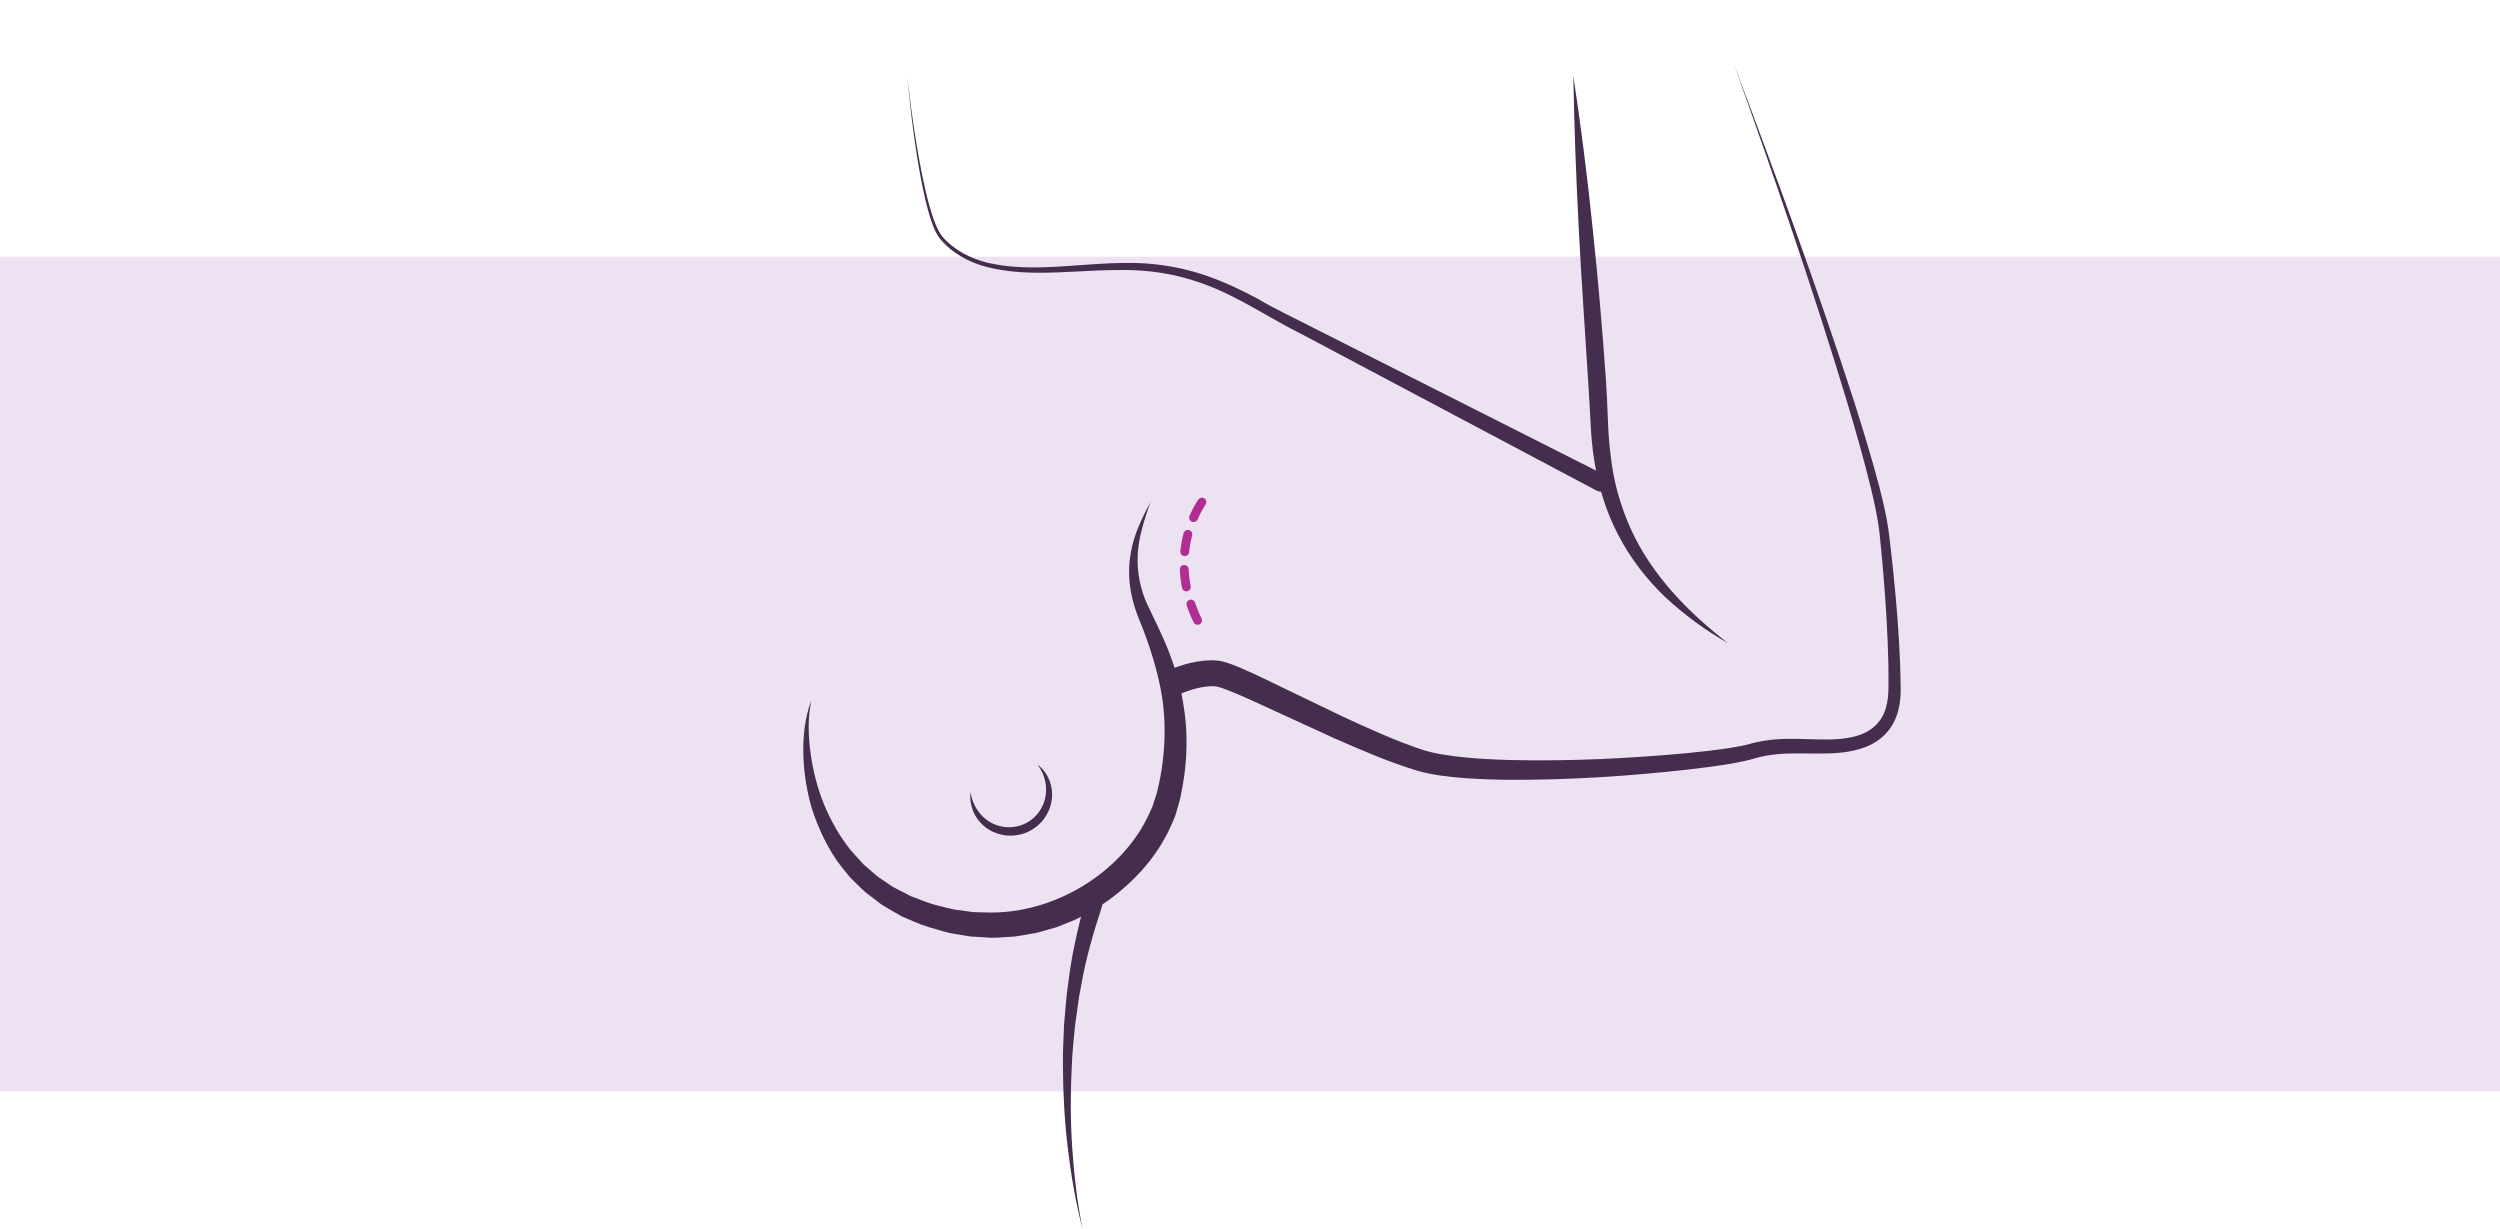 <?xml version="1.0" encoding="utf-8" ?>
<svg enable-background="new 0 0 282.73 138.99" viewBox="0 0 282.73 138.99" xmlns="http://www.w3.org/2000/svg"><path d="m0 29.03h282.73v94.42h-282.73z" fill="#ede2f2"/><g fill="#452d4d"><path d="m196.1 7.28c4.76 12.58 9.4 25.21 13.55 38.02 1.02 3.21 2.01 6.43 2.87 9.7.42 1.64.82 3.28 1.06 4.99.21 1.68.4 3.35.57 5.03.34 3.35.61 6.72.74 10.1.03.84.05 1.69.06 2.54.02.85-.03 1.79-.27 2.68-.23.9-.66 1.79-1.31 2.51-.64.73-1.47 1.26-2.34 1.61-1.75.68-3.55.76-5.25.76-1.71 0-3.36-.08-4.95.09-.79.09-1.57.21-2.32.44-.83.25-1.73.43-2.55.58-1.69.29-3.37.51-5.05.7-6.73.75-13.47 1.19-20.26 1.16-1.7-.02-3.4-.07-5.12-.2-1.72-.14-3.43-.32-5.22-.82-3.36-1.02-6.44-2.38-9.55-3.74l-9.17-4.21c-.76-.34-1.52-.68-2.27-.98-.37-.15-.75-.3-1.1-.42-.37-.12-.68-.22-.84-.21-1.24-.08-2.85.39-4.13.97l-1.3-2.7c.92-.41 1.75-.68 2.68-.91.92-.21 1.89-.35 2.95-.27.68.05 1.17.25 1.6.39.44.16.84.33 1.25.5.8.34 1.57.7 2.34 1.07l9.09 4.38c3.02 1.4 6.09 2.8 9.15 3.8 1.45.44 3.09.66 4.72.82 1.64.16 3.29.24 4.96.29 6.65.16 13.37-.16 20.02-.77 1.66-.16 3.32-.34 4.95-.6.83-.13 1.59-.26 2.37-.49.87-.25 1.76-.38 2.63-.46 3.5-.31 6.92.49 9.81-.57 1.4-.52 2.46-1.62 2.83-3.09.21-.73.27-1.49.27-2.31.01-.83 0-1.67-.01-2.5-.07-3.34-.27-6.69-.55-10.03-.14-1.67-.29-3.35-.47-5.01-.2-1.62-.56-3.26-.95-4.89-.79-3.25-1.71-6.48-2.68-9.7-3.88-12.87-8.28-25.58-12.81-38.25z"/><path d="m177.93 8.58c.87 5.74 1.6 11.49 2.19 17.26.61 5.76 1.11 11.53 1.51 17.32.09 1.44.16 2.92.21 4.36.05 1.43.16 2.84.34 4.23.32 2.8 1.1 5.51 2.25 8.07 2.33 5.14 6.41 9.38 10.99 12.91-2.53-1.43-4.89-3.16-7.05-5.16-2.13-2.03-3.98-4.4-5.35-7.06-1.4-2.64-2.27-5.55-2.73-8.49-.24-1.47-.35-2.95-.42-4.42-.07-1.45-.16-2.87-.25-4.32-.36-5.77-.77-11.55-1.07-17.33-.3-5.77-.52-11.57-.62-17.37z"/><path d="m102.6 8.58c.47 4.14 1.04 8.28 1.93 12.35.22 1.02.47 2.03.78 3.02.31.98.65 1.99 1.24 2.78 1.32 1.54 3.23 2.54 5.21 3 4.04.92 8.22.37 12.38.12 2.09-.12 4.2-.2 6.32.02 2.11.21 4.2.68 6.2 1.39s3.92 1.63 5.76 2.63c1.79 1.07 3.7 1.94 5.55 2.9l11.17 5.64 22.33 11.28c.49.25.69.85.44 1.34s-.85.69-1.34.44c0 0-.01-.01-.02-.01l-22.13-11.74-11.06-5.87c-3.75-1.85-7.19-4.27-11.04-5.68-1.92-.73-3.91-1.22-5.95-1.46-2.04-.25-4.11-.22-6.18-.14-4.13.16-8.4.65-12.54-.38-2.05-.52-4.01-1.59-5.38-3.25-.64-.9-.95-1.92-1.24-2.92-.29-1.01-.53-2.03-.73-3.05-.82-4.11-1.31-8.26-1.7-12.41z"/><path d="m130.1 56.78c-.66 1.95-1.33 3.91-1.43 5.9-.11 1.99.28 3.95 1.1 5.72.84 1.78 1.83 3.7 2.55 5.66.75 1.97 1.3 4.04 1.6 6.17.31 2.12.35 4.29.13 6.43-.1 1.07-.27 2.13-.49 3.18-.08.52-.25 1.07-.41 1.61-.08.27-.15.55-.24.81l-.32.77c-1.75 4.14-4.94 7.4-8.64 9.73-.45.31-.96.52-1.44.79-.49.25-.97.51-1.49.7l-1.53.61-1.58.45c-.52.17-1.06.27-1.61.35-.54.09-1.08.2-1.62.26-1.09.04-2.19.21-3.28.09l-1.64-.1-1.61-.27c-1.09-.13-2.11-.52-3.15-.8-1.04-.31-2.02-.8-3.03-1.21l-1.42-.82c-.47-.27-.94-.54-1.36-.9l-1.3-.99c-.41-.36-.79-.76-1.18-1.13l-.58-.57-.51-.63c-.34-.42-.68-.84-.99-1.28-1.21-1.79-2.12-3.74-2.78-5.76-.61-2.03-.94-4.13-1-6.22-.04-2.08.17-4.21.91-6.13-.44 2.01-.35 4.07-.08 6.07.29 2 .78 3.96 1.55 5.79s1.75 3.56 2.97 5.08c.31.38.66.72.98 1.08l.49.54.55.48c.37.31.72.65 1.1.94l1.2.81c.38.29.81.51 1.25.72l1.28.66c.92.31 1.79.73 2.73.97.95.21 1.87.54 2.84.61l1.43.2 1.44.04c3.84.13 7.65-.99 10.92-2.96 3.26-1.97 6.06-4.86 7.59-8.29l.3-.64c.08-.22.14-.44.22-.66.14-.44.3-.87.4-1.36.23-.96.42-1.92.54-2.89.25-1.94.32-3.9.16-5.86-.15-1.96-.59-3.9-1.14-5.82-.28-.96-.6-1.91-.95-2.86-.35-.96-.75-1.85-1.11-2.89-.69-2.04-.93-4.25-.55-6.35.33-2.14 1.29-4.01 2.23-5.83z"/><path d="m122.43 138.99c-.78-3-1.3-6.06-1.67-9.14s-.54-6.19-.55-9.31c-.03-1.56.07-3.12.13-4.68l.2-2.33c.06-.78.15-1.56.27-2.33.35-3.11 1.08-6.18 1.89-9.22.14-.53.69-.85 1.22-.71s.85.69.71 1.22c0 .02-.01.03-.01.05l-.02.05c-.94 2.89-1.81 5.82-2.32 8.84-.16.75-.29 1.5-.38 2.26l-.32 2.28c-.14 1.53-.32 3.05-.37 4.59-.16 3.07-.16 6.16.05 9.24s.56 6.16 1.17 9.19z"/></g><path d="m135.93 56.78s-4.54 6.18 0 14.34" fill="none" stroke="#b02e92" stroke-dasharray="2 2 2 2 2 2" stroke-linecap="round" stroke-miterlimit="10"/><path d="m117.34 86.47c1.18.88 1.85 2.5 1.59 4.07-.11.78-.46 1.53-.94 2.17-.5.63-1.16 1.12-1.9 1.44-.75.3-1.57.41-2.37.33-.79-.11-1.56-.4-2.2-.87-.63-.47-1.13-1.1-1.44-1.8-.28-.71-.42-1.48-.31-2.2.2 1.46 1.05 2.68 2.19 3.36 1.14.67 2.56.77 3.75.27 1.2-.48 2.13-1.56 2.46-2.84.33-1.29.06-2.76-.83-3.93z" fill="#452d4d"/></svg>
